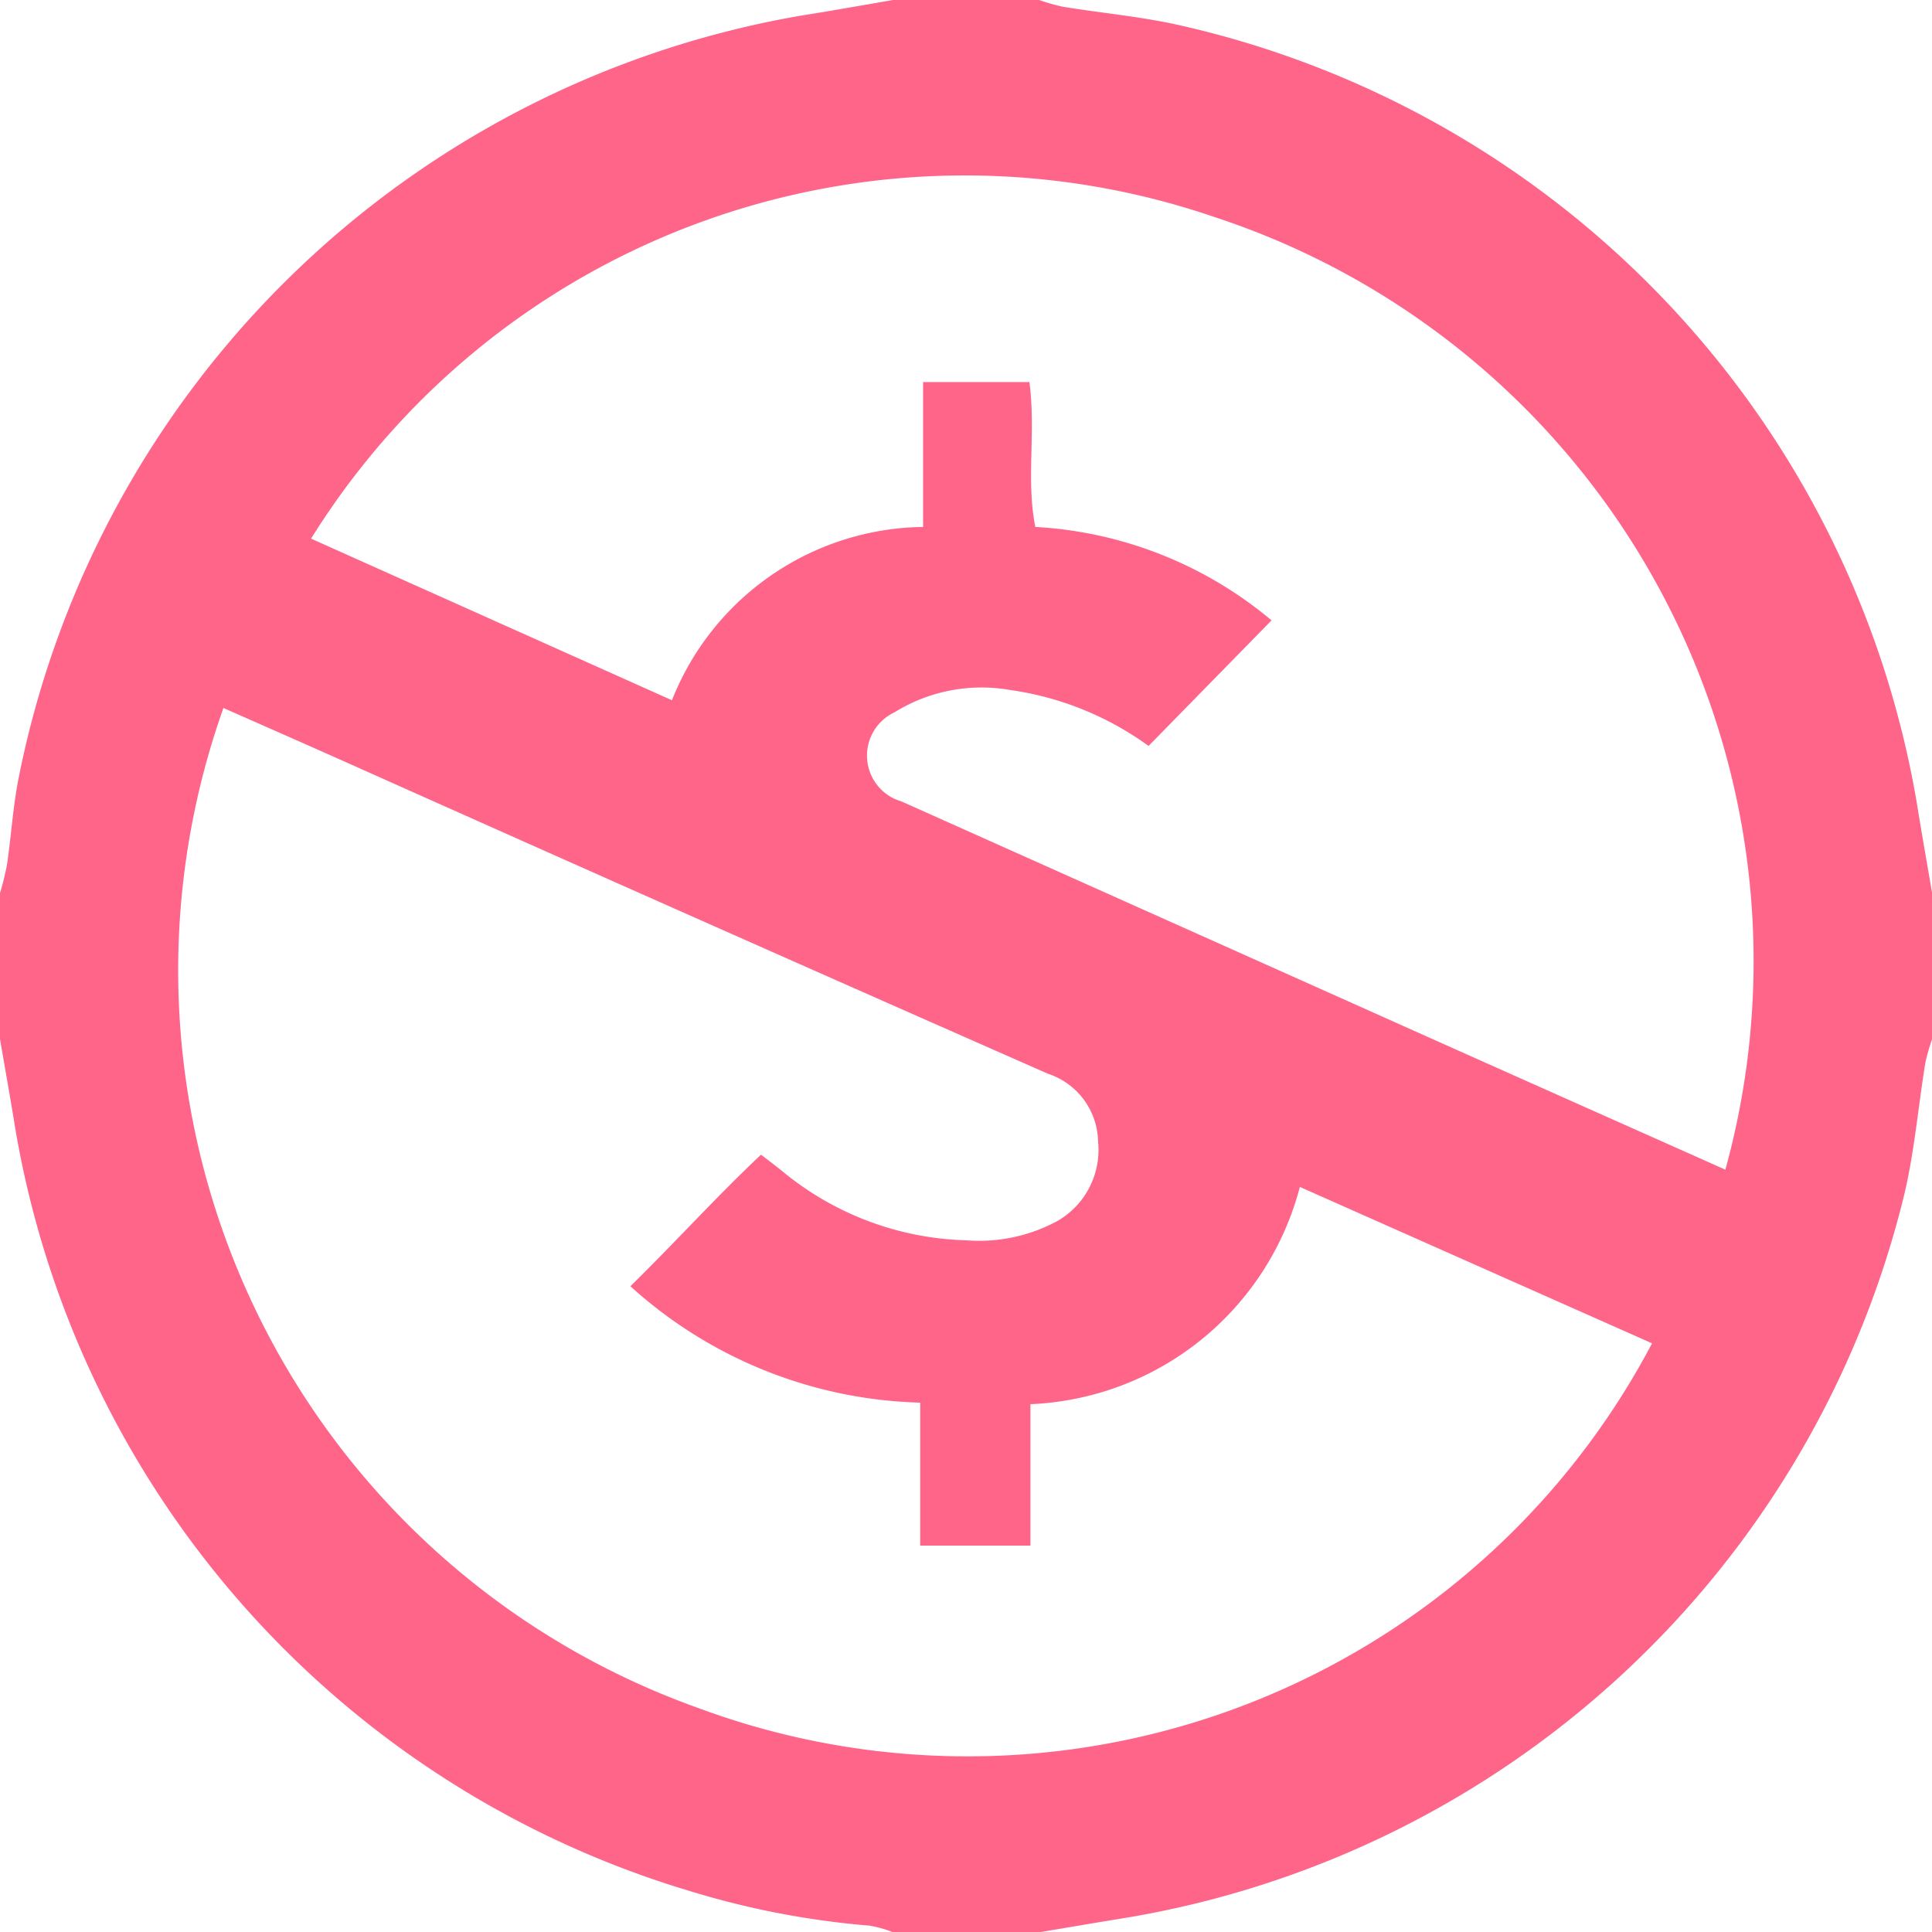 <svg xmlns="http://www.w3.org/2000/svg" width="20" height="20" viewBox="0 0 20 20">
    <path fill="#ff6489" d="M401 410.756v-1.511a2.928 2.928 0 0 0 .072-.291c.045-.307.063-.618.125-.921a9.985 9.985 0 0 1 8.1-7.872c.317-.05.632-.107.949-.161h1.511a2.149 2.149 0 0 0 .246.07c.393.064.791.1 1.18.185a9.962 9.962 0 0 1 7.657 8.041c.051.317.107.632.161.949v1.511a2.179 2.179 0 0 0-.07.246c-.076.466-.114.941-.227 1.4a9.985 9.985 0 0 1-8.042 7.45c-.3.048-.6.1-.905.151h-1.511a1.228 1.228 0 0 0-.246-.069 8.761 8.761 0 0 1-1.865-.36 9.979 9.979 0 0 1-6.98-7.911c-.049-.305-.104-.606-.155-.907zm2.313-3.427a8.107 8.107 0 0 0 4.912 10.351 8.01 8.01 0 0 0 9.877-3.774l-3.646-1.619a3.013 3.013 0 0 1-2.789 2.249V416h-1.141v-1.48a4.642 4.642 0 0 1-3-1.205c.472-.463.892-.929 1.352-1.362.1.077.157.12.214.166a3.121 3.121 0 0 0 1.915.721 1.7 1.7 0 0 0 .939-.2.849.849 0 0 0 .421-.824.753.753 0 0 0-.517-.7q-3.61-1.59-7.211-3.2c-.431-.193-.862-.382-1.326-.587zm15.548 4.779a8.108 8.108 0 0 0-5.294-9.863 7.971 7.971 0 0 0-9.347 3.331l3.736 1.673a2.834 2.834 0 0 1 2.6-1.794v-1.5h1.1c.07.518-.036 1.021.062 1.5a4.16 4.16 0 0 1 2.445.967l-1.273 1.3a3.2 3.2 0 0 0-1.438-.58 1.706 1.706 0 0 0-1.194.233.494.494 0 0 0 .073.921l.121.054 4.693 2.1c1.227.55 2.455 1.096 3.715 1.658z" transform="translate(-401 -400)"/>
</svg>
